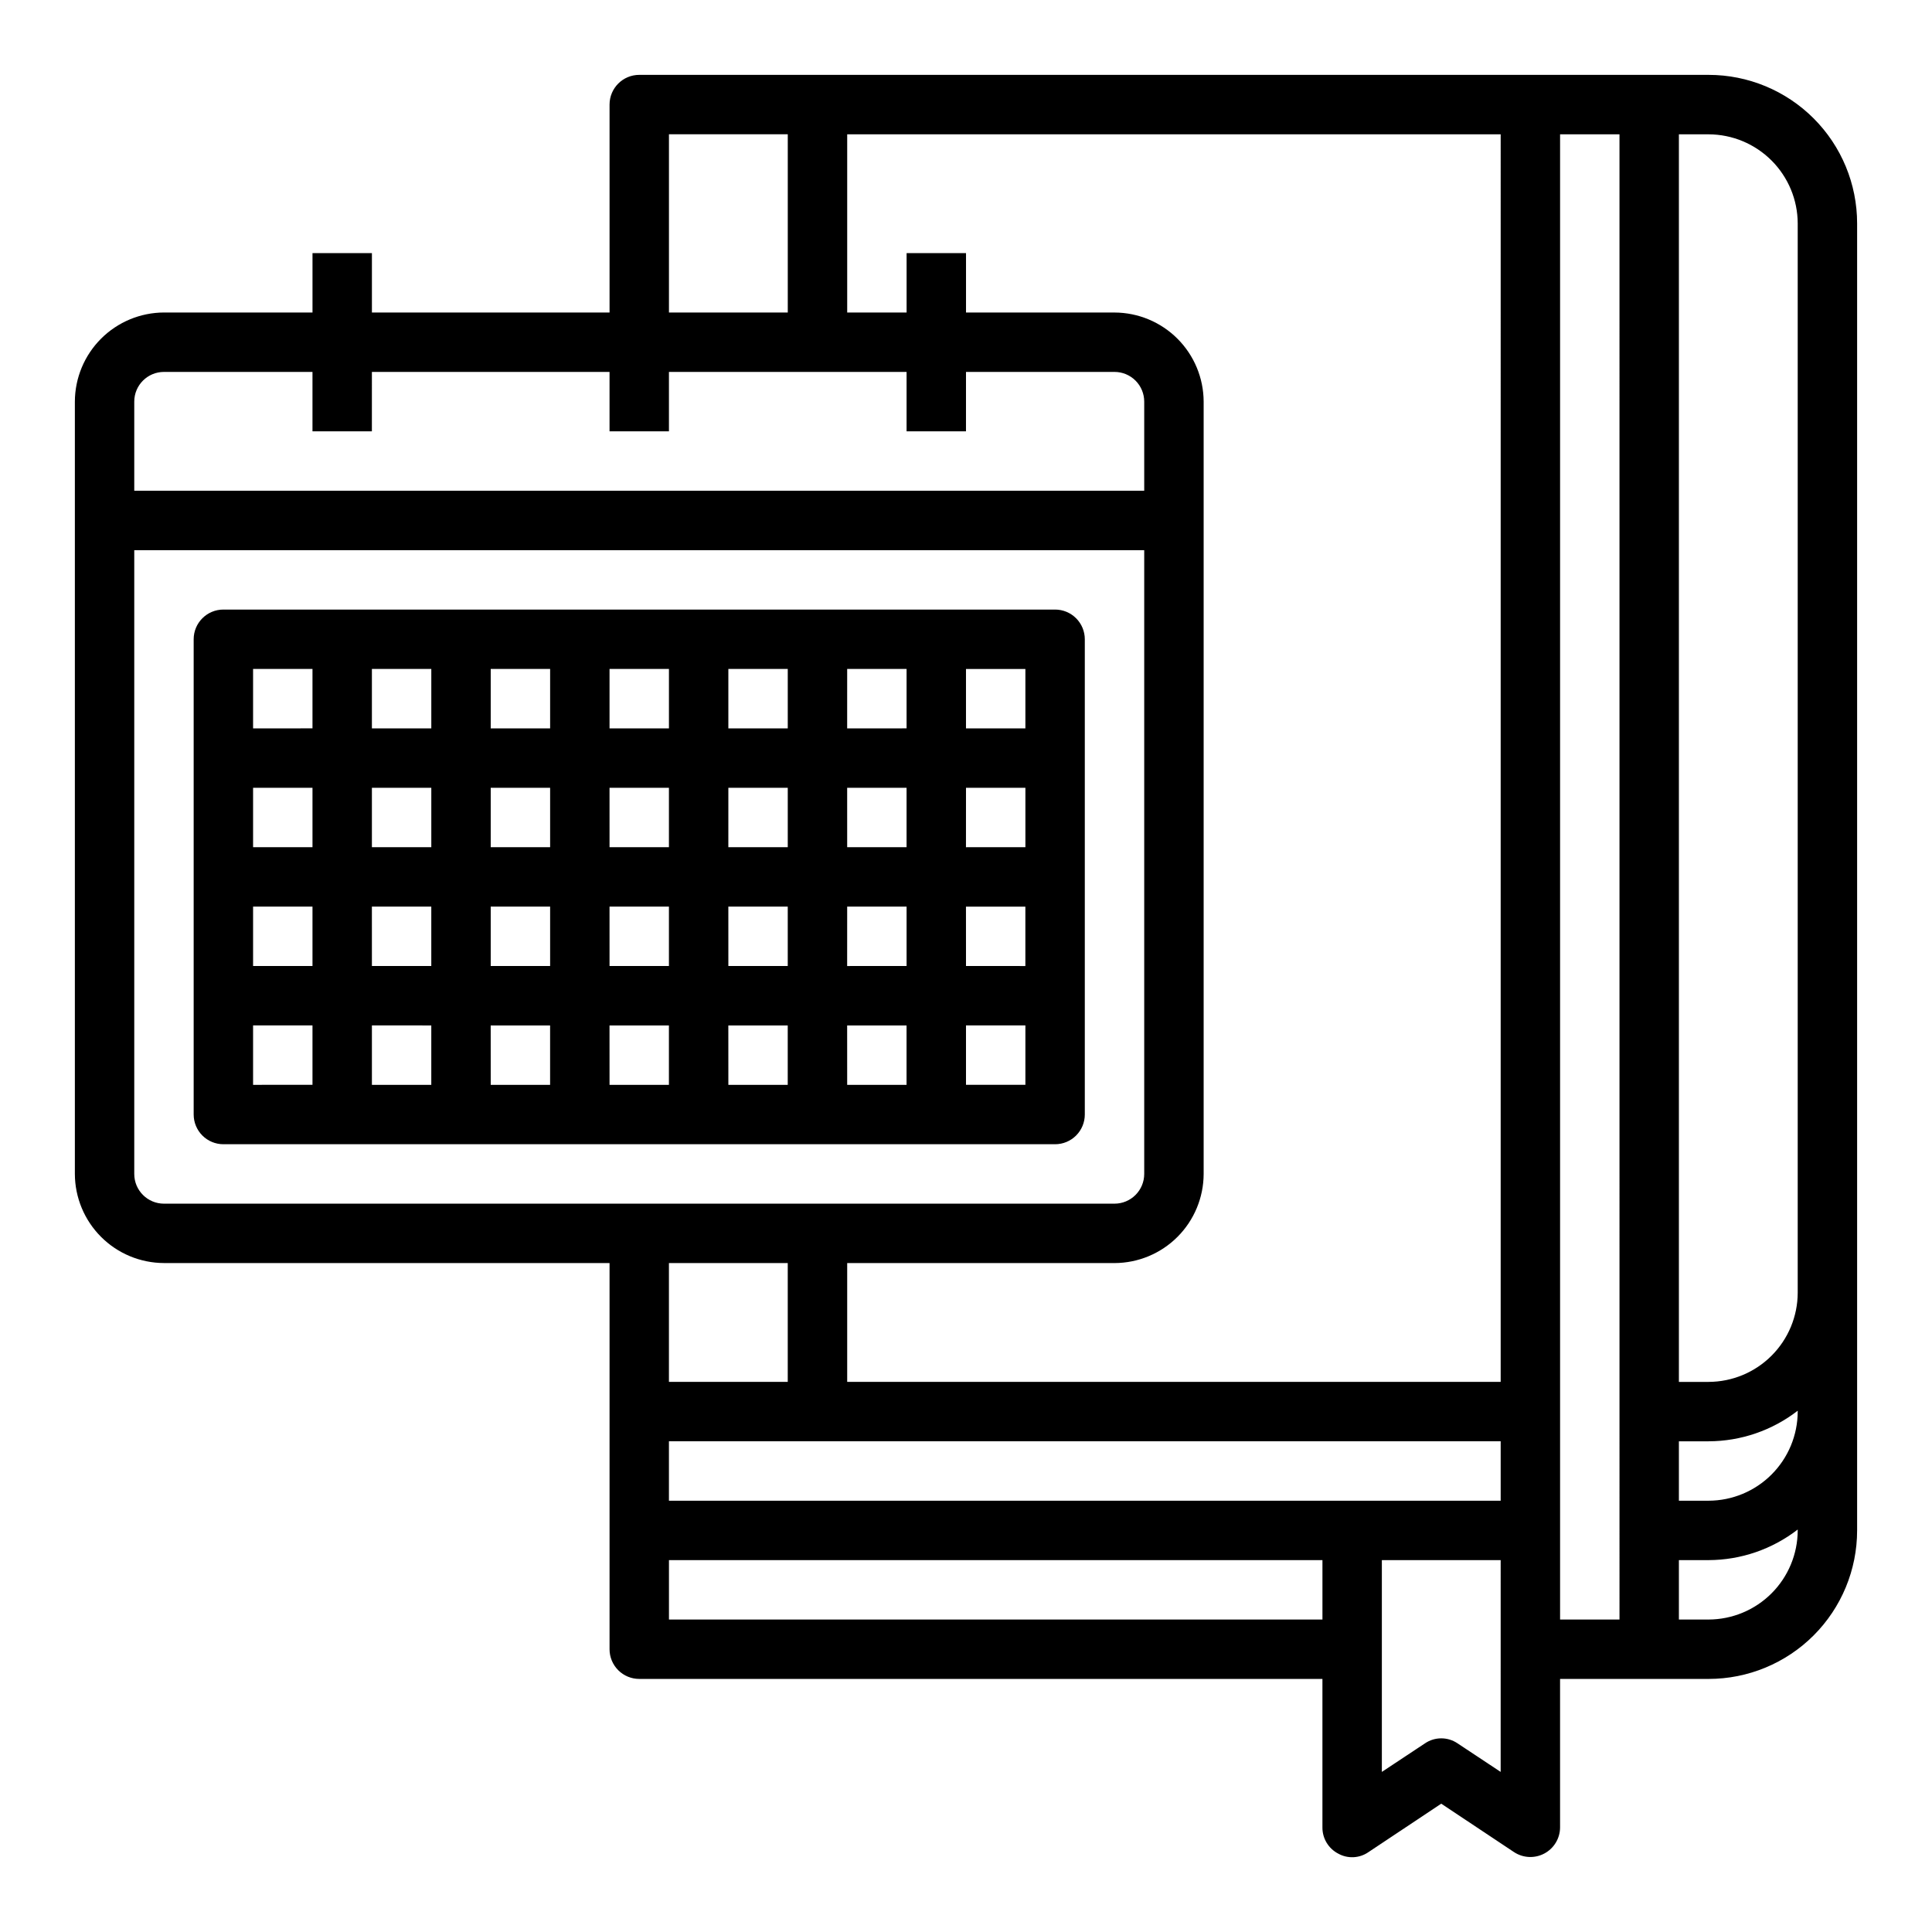 <?xml version="1.0" encoding="UTF-8"?>
<!-- Uploaded to: ICON Repo, www.svgrepo.com, Generator: ICON Repo Mixer Tools -->
<svg fill="#000000" width="800px" height="800px" version="1.1" viewBox="144 144 512 512" xmlns="http://www.w3.org/2000/svg">
 <g>
  <path d="m596.8 163.84h-283.39c-4.348 0-7.871 3.527-7.871 7.875v55.105l-62.977-0.004v-15.742h-15.746v15.742h-39.359c-6.258 0.02-12.254 2.516-16.676 6.938-4.426 4.426-6.922 10.422-6.941 16.68v204.67c0.02 6.258 2.516 12.254 6.941 16.68 4.422 4.426 10.418 6.918 16.676 6.938h118.08v102.34c0 2.09 0.828 4.09 2.305 5.566 1.477 1.477 3.481 2.305 5.566 2.305h181.05v39.363c-0.02 2.906 1.594 5.582 4.176 6.926 2.531 1.414 5.648 1.262 8.027-0.395l19.285-12.832 19.285 12.832h0.004c2.41 1.59 5.5 1.73 8.043 0.367 2.547-1.363 4.144-4.012 4.156-6.898v-39.363h39.363c10.438 0 20.449-4.144 27.832-11.527 7.379-7.383 11.527-17.391 11.527-27.832v-346.37c0-10.441-4.148-20.453-11.527-27.832-7.383-7.383-17.395-11.531-27.832-11.531zm-275.52 15.746h31.488v47.23h-31.488zm-141.7 70.848c0-4.348 3.523-7.871 7.871-7.871h39.359v15.742h15.742l0.004-15.742h62.977v15.742h15.742v-15.742h62.977v15.742h15.742l0.004-15.742h39.359c2.086 0 4.09 0.828 5.566 2.305 1.477 1.477 2.305 3.481 2.305 5.566v23.617h-267.65zm7.871 212.55c-4.348 0-7.871-3.527-7.871-7.875v-165.31h267.65v165.31c0 2.09-0.828 4.09-2.305 5.566-1.477 1.477-3.481 2.309-5.566 2.309zm165.31 15.742v31.488h-31.488v-31.488zm141.7 94.465h-173.18v-15.746h173.18zm47.23 40.383-11.414-7.559h0.004c-2.613-1.781-6.051-1.781-8.66 0l-11.414 7.559v-56.129h31.488zm0.004-71.871h-220.42v-15.746h220.42zm0-31.488h-173.18v-31.488h70.848c6.258-0.02 12.254-2.512 16.676-6.938 4.426-4.426 6.922-10.422 6.941-16.68v-204.67c-0.02-6.258-2.516-12.254-6.941-16.68-4.422-4.422-10.418-6.918-16.676-6.938h-39.359v-15.742h-15.746v15.742h-15.742v-47.23h173.18zm31.488 62.977h-15.746v-393.6h15.742zm47.23-23.617c-0.016 6.258-2.512 12.254-6.938 16.68-4.426 4.426-10.418 6.918-16.676 6.938h-7.875v-15.746h7.875c8.551-0.023 16.852-2.875 23.613-8.105zm0-31.488c-0.016 6.258-2.512 12.254-6.938 16.68-4.426 4.426-10.418 6.918-16.676 6.938h-7.875v-15.746h7.875c8.551-0.023 16.852-2.871 23.613-8.105zm0-31.488c-0.016 6.258-2.512 12.254-6.938 16.68-4.426 4.426-10.418 6.918-16.676 6.938h-7.875v-330.62h7.875c6.258 0.02 12.25 2.512 16.676 6.938 4.426 4.426 6.922 10.422 6.938 16.68z"/>
  <path d="m423.61 305.54h-220.41c-4.348 0-7.875 3.523-7.875 7.871v125.95c0 2.086 0.832 4.09 2.309 5.566 1.477 1.477 3.477 2.305 5.566 2.305h220.41c2.09 0 4.09-0.828 5.566-2.305 1.477-1.477 2.309-3.481 2.309-5.566v-125.95c0-2.086-0.832-4.09-2.309-5.566-1.477-1.477-3.477-2.305-5.566-2.305zm-7.871 31.488h-15.742v-15.746h15.742zm-125.95 31.488h-15.742v-15.746h15.742zm15.742-15.742h15.742v15.742h-15.738zm-15.742 31.488v15.742h-15.742v-15.746zm15.742 0h15.742v15.742h-15.738zm31.488 0h15.742v15.742h-15.738zm0-15.742 0.004-15.75h15.742v15.742zm31.488-15.742h15.742v15.742l-15.738-0.004zm0-15.742 0.004-15.754h15.742v15.742zm-15.742 0-15.742-0.008v-15.746h15.742zm-31.488 0-15.742-0.008v-15.746h15.742zm-31.488 0-15.742-0.008v-15.746h15.742zm-31.488 0-15.742-0.008v-15.746h15.742zm0 15.742v15.742l-15.742-0.004v-15.746zm-31.488 15.742-15.742-0.004v-15.746h15.742zm0 15.742v15.742h-15.742v-15.746zm15.742 0h15.742v15.742h-15.738zm15.742 31.488v15.742h-15.738v-15.746zm15.742 0h15.742v15.742h-15.734zm31.488 0h15.742v15.742h-15.734zm31.488 0h15.742v15.742h-15.734zm31.488 0h15.742v15.742h-15.734zm0-15.742 0.008-15.75h15.742v15.742zm31.488-15.742h15.742v15.742l-15.734-0.004zm0-15.742 0.008-15.754h15.742v15.742zm-173.18-47.242v15.742l-15.742 0.004v-15.746zm-15.742 94.465h15.742v15.742l-15.742 0.004zm188.93 15.742v-15.742h15.742v15.742z"/>
 </g>
</svg>